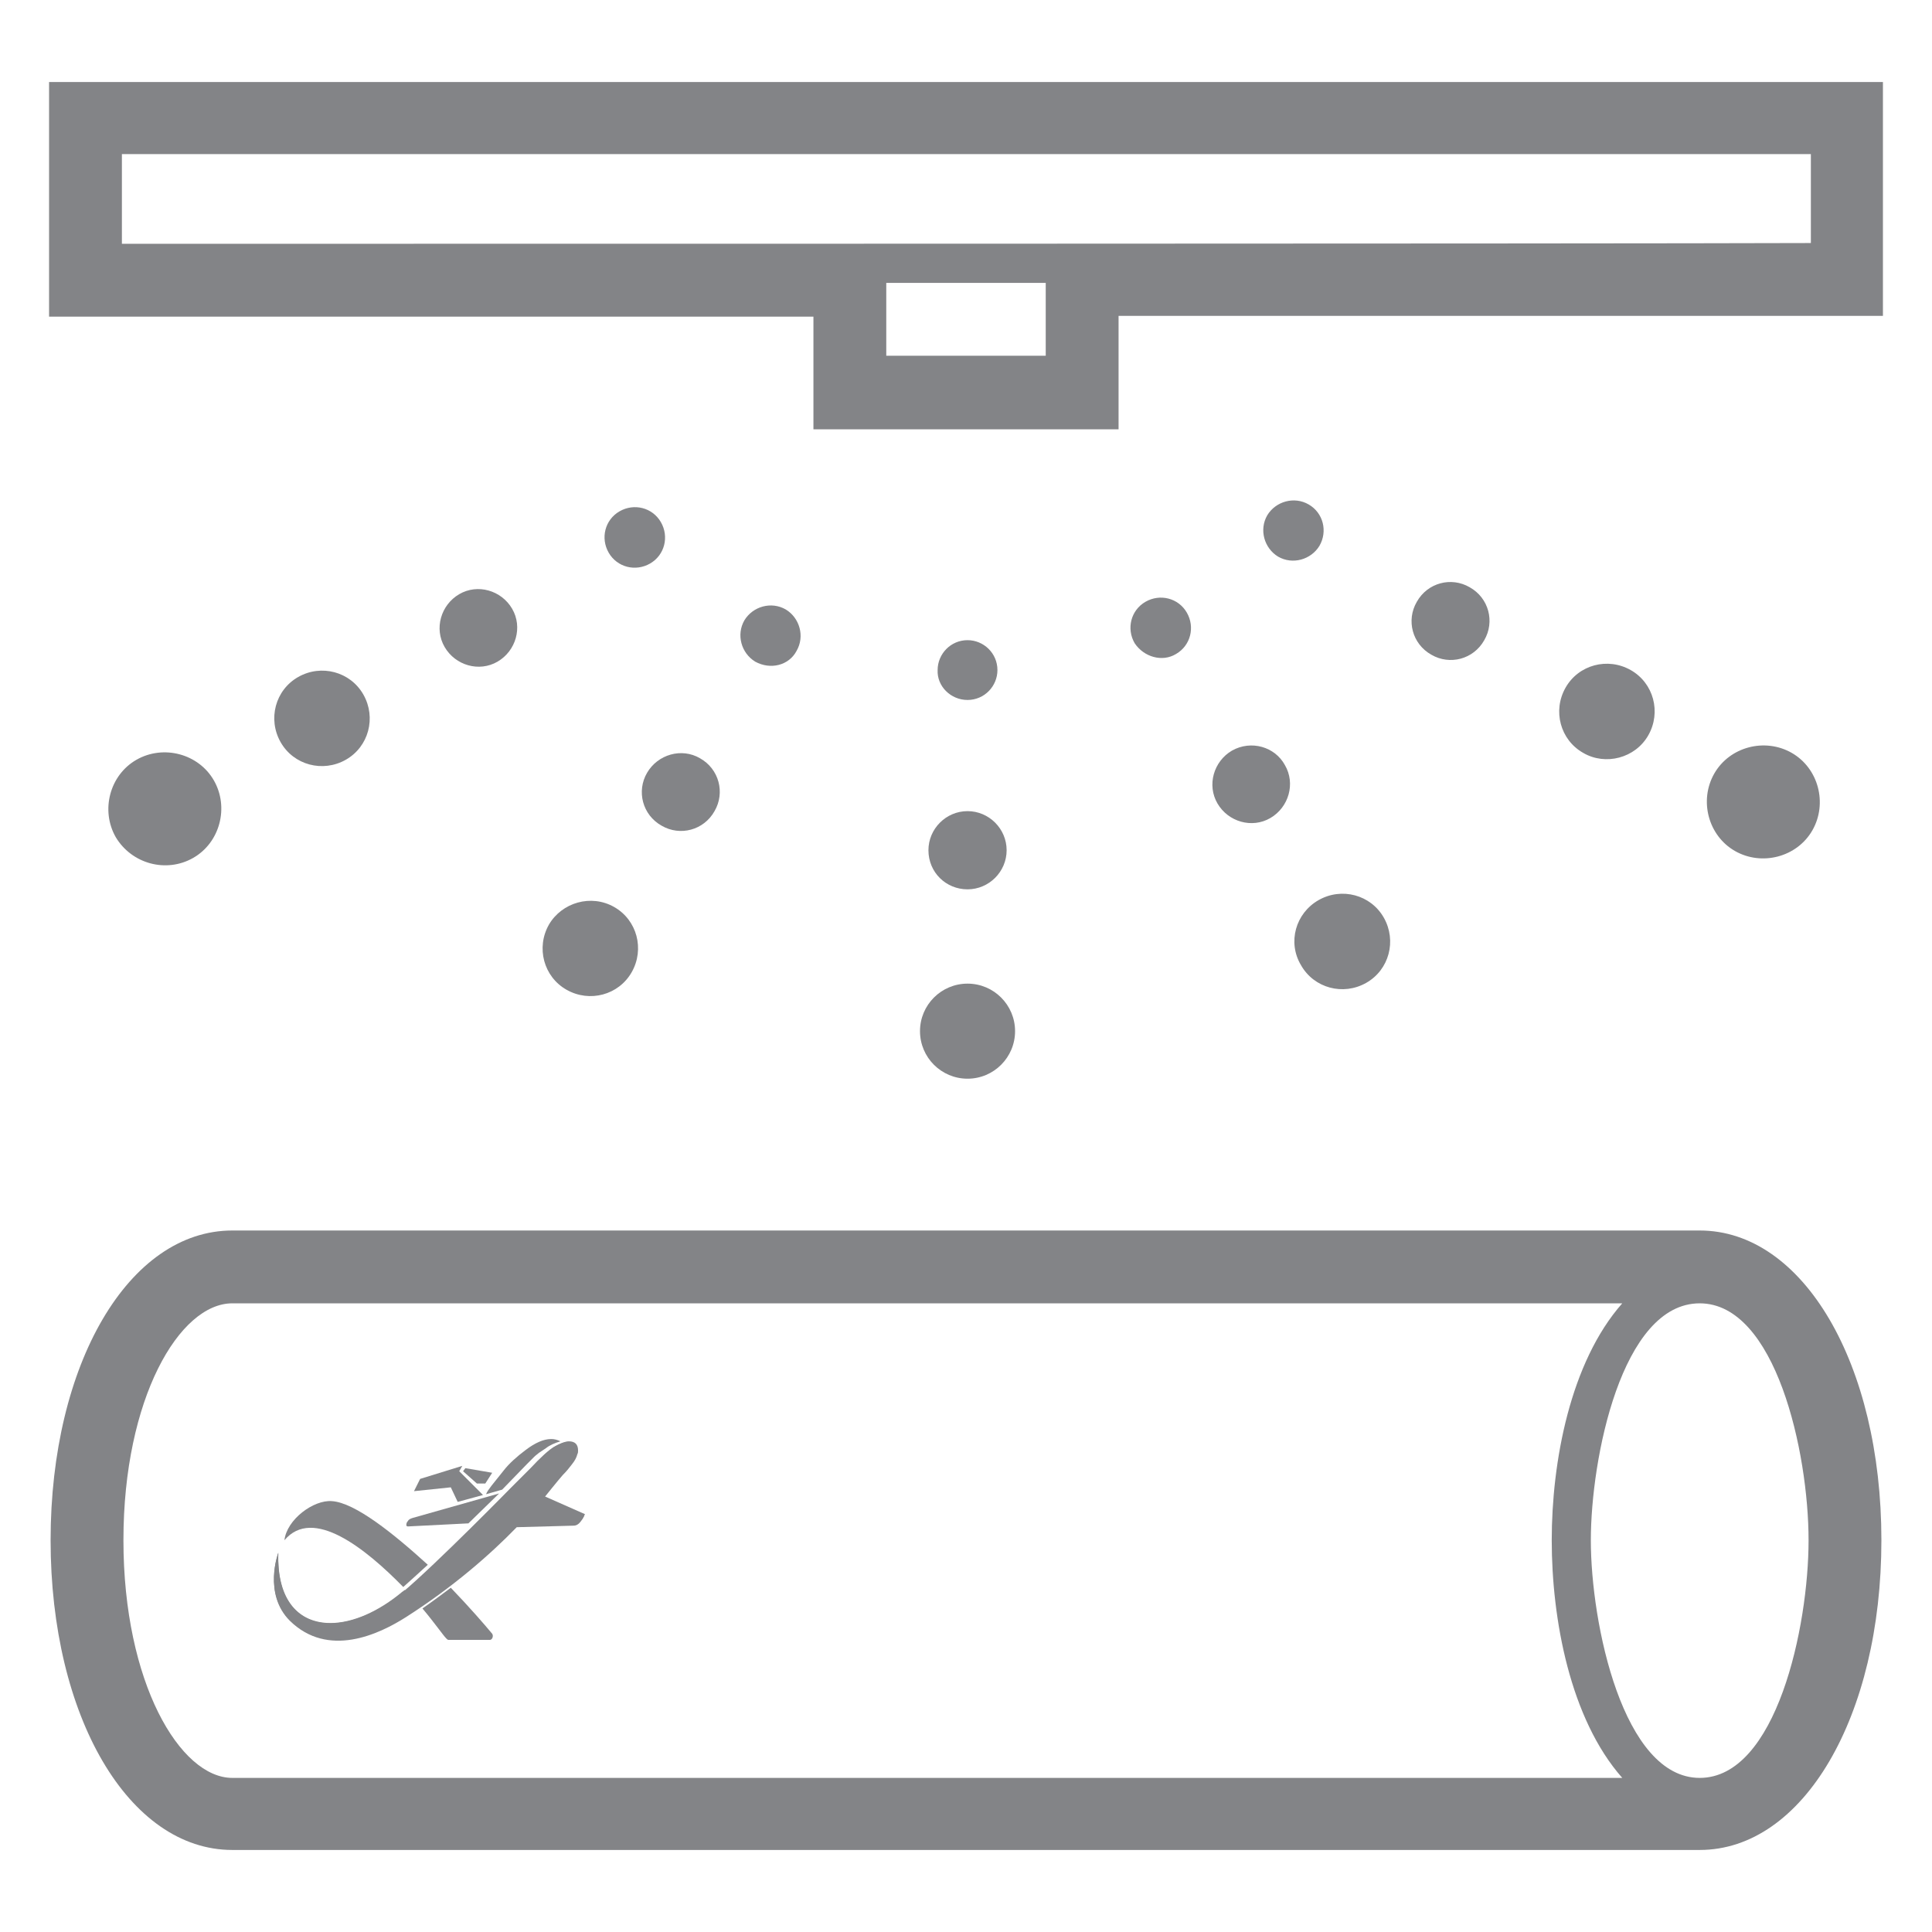 <?xml version="1.0" encoding="utf-8"?>
<!-- Generator: Adobe Illustrator 26.2.0, SVG Export Plug-In . SVG Version: 6.00 Build 0)  -->
<svg version="1.1" id="Icon" xmlns="http://www.w3.org/2000/svg" xmlns:xlink="http://www.w3.org/1999/xlink" x="0px" y="0px"
	 viewBox="0 0 252 252" style="enable-background:new 0 0 252 252;" xml:space="preserve">
<style type="text/css">
	.st0{fill:#838487;}
</style>
<g>
	<path class="st0" d="M221.7,160.5H30.3c-13.5,0-23.7,17.4-23.7,40.4c0,23,10.2,40.4,23.7,40.4h191.4c13.5,0,23.7-17.4,23.7-40.4
		C245.4,177.9,235.2,160.5,221.7,160.5z M221.7,231.9c-10,0-14.2-20.1-14.2-31c0-10.6,4-30.9,14.2-30.9c9.9,0,14.2,19.4,14.2,30.9
		C235.9,212.2,231.7,231.9,221.7,231.9z M30.3,231.9c-6.8,0-14.2-12.4-14.2-31c0-18.5,7.3-30.9,14.2-30.9h181.3
		c-6.8,7.7-9.2,20.7-9.2,30.9c0,10.3,2.4,23.3,9.2,31H30.3z"/>
	<path class="st0" d="M6.4,10.7v30.6h99.7v14.7h39.8V41.2h99.7V10.7H6.4z M136.4,46.4h-20.8v-9.5c7.4,0,12.8,0,20.8,0V46.4z
		 M15.9,31.8V20.1h220.3v11.6C210.4,31.8,41.5,31.8,15.9,31.8z"/>
	<path class="st0" d="M126.2,91.3c2.2,0,3.9-1.8,3.9-3.9c0-2.2-1.8-3.9-3.9-3.9c-2.2,0-3.9,1.8-3.9,3.9
		C122.2,89.5,124,91.3,126.2,91.3z"/>
	<path class="st0" d="M126.2,116c2.8,0,5.1-2.3,5.1-5.1c0-2.8-2.3-5.1-5.1-5.1c-2.8,0-5.1,2.3-5.1,5.1
		C121.1,113.8,123.4,116,126.2,116z"/>
	<circle class="st0" cx="126.2" cy="134.5" r="6.2"/>
	<path class="st0" d="M103.9,84.9c1.1-1.9,0.4-4.3-1.4-5.4c-1.9-1.1-4.3-0.4-5.4,1.4c-1.1,1.9-0.4,4.3,1.4,5.4
		C100.5,87.4,102.9,86.8,103.9,84.9z"/>
	<path class="st0" d="M84.4,100.8c-1.4,2.4-0.6,5.5,1.9,6.9c2.4,1.4,5.5,0.6,6.9-1.9c1.4-2.4,0.6-5.5-1.9-6.9
		C88.9,97.5,85.8,98.4,84.4,100.8z"/>
	<path class="st0" d="M71.6,120.6c-1.7,3-0.7,6.8,2.3,8.5c3,1.7,6.8,0.7,8.5-2.3c1.7-3,0.7-6.8-2.3-8.5
		C77.1,116.6,73.3,117.7,71.6,120.6z"/>
	<path class="st0" d="M80.8,66.7c-1.9,1.1-2.5,3.5-1.4,5.4c1.1,1.9,3.5,2.5,5.4,1.4c1.9-1.1,2.5-3.5,1.4-5.4
		C85.1,66.2,82.7,65.6,80.8,66.7z"/>
	<path class="st0" d="M64.9,86.3c2.4-1.4,3.3-4.5,1.9-6.9c-1.4-2.4-4.5-3.3-6.9-1.9c-2.4,1.4-3.3,4.5-1.9,6.9
		C59.4,86.8,62.5,87.7,64.9,86.3z"/>
	<path class="st0" d="M45.1,99.1c3-1.7,4-5.5,2.3-8.5c-1.7-3-5.5-4-8.5-2.3c-3,1.7-4,5.5-2.3,8.5C38.3,99.8,42.1,100.8,45.1,99.1z"
		/>
	<path class="st0" d="M25.2,111.9c3.5-2,4.7-6.6,2.7-10.1c-2-3.5-6.6-4.7-10.1-2.7c-3.5,2-4.7,6.6-2.7,10.1
		C17.2,112.7,21.7,113.9,25.2,111.9z"/>
	<path class="st0" d="M153.4,85.3c1.9-1.1,2.5-3.5,1.4-5.4c-1.1-1.9-3.5-2.5-5.4-1.4c-1.9,1.1-2.5,3.5-1.4,5.4
		C149.2,85.7,151.6,86.4,153.4,85.3z"/>
	<path class="st0" d="M160.7,97.9c-2.4,1.4-3.3,4.5-1.9,6.9c1.4,2.4,4.5,3.3,6.9,1.9c2.4-1.4,3.3-4.5,1.9-6.9
		C166.3,97.4,163.2,96.5,160.7,97.9z"/>
	<path class="st0" d="M169.7,125.9c1.7,3,5.5,4,8.5,2.3c3-1.7,4-5.5,2.3-8.5c-1.7-3-5.5-4-8.5-2.3
		C169,119.1,167.9,122.9,169.7,125.9z"/>
	<path class="st0" d="M170.7,65.8c-1.9-1.1-4.3-0.4-5.4,1.4c-1.1,1.9-0.4,4.3,1.4,5.4c1.9,1.1,4.3,0.4,5.4-1.4
		C173.2,69.3,172.6,66.9,170.7,65.8z"/>
	<path class="st0" d="M193.6,83.5c1.4-2.4,0.6-5.5-1.9-6.9c-2.4-1.4-5.5-0.6-6.9,1.9c-1.4,2.4-0.6,5.5,1.9,6.9
		C189.1,86.8,192.2,86,193.6,83.5z"/>
	<path class="st0" d="M215,95.9c1.7-3,0.7-6.8-2.3-8.5c-3-1.7-6.8-0.7-8.5,2.3c-1.7,3-0.7,6.8,2.3,8.5
		C209.4,99.9,213.3,98.9,215,95.9z"/>
	<path class="st0" d="M236.4,108.3c2-3.5,0.8-8.1-2.7-10.1c-3.5-2-8.1-0.8-10.1,2.7c-2,3.5-0.8,8.1,2.7,10.1
		C229.8,113,234.4,111.8,236.4,108.3z"/>
</g>
<g>
	<polygon class="st0" points="63.3,193.5 64.2,192.1 60.7,191.5 60.4,191.9 62.2,193.5 	"/>
	<path class="st0" d="M63.4,194.9l2.1-0.6l3.2-3.3c0.3-0.3,0.6-0.6,1-1c0.2-0.2,0.5-0.4,0.6-0.5c0,0,0.3-0.2,0.9-0.6
		c0.5-0.4,1.2-0.7,1.9-0.9c-0.4-0.2-0.8-0.3-1.2-0.3c-1,0-2.1,0.5-3.3,1.4c-1.2,0.9-2.2,1.8-2.9,2.7l-1.6,2
		C63.8,194.2,63.5,194.6,63.4,194.9z"/>
	<path class="st0" d="M53.2,199.1l7.9-0.4l4-3.9l-11.3,3.2c-0.3,0.1-0.5,0.2-0.6,0.4c-0.2,0.2-0.2,0.4-0.2,0.6
		C53,199,53.1,199.1,53.2,199.1z"/>
	<g>
		<path class="st0" d="M70.9,195.3c0,0,1.6-2,2.3-2.8c0.5-0.5,0.9-1,1.2-1.4c0.4-0.5,0.6-0.9,0.7-1.3c0,0,0,0,0,0l0,0
			c0.1-0.2,0.1-0.3,0.1-0.5c0-0.8-0.4-1.2-1.2-1.2c-0.4,0-1,0.2-1.7,0.6c-0.7,0.4-1.8,1.4-3.1,2.8l-2.6,2.6c0,0-9.6,9.8-14.1,13.6
			c-7.6,6.3-16.6,5.7-16.2-5.1c0,0-2,5.3,1.5,8.8c5,4.9,11.6,1.8,15.2-0.5c6.1-3.9,10.9-8.1,14.4-11.7l7.4-0.2
			c0.5,0,0.8-0.3,1.2-0.9l0.2-0.4L70.9,195.3z"/>
		<g>
			<path class="st0" d="M58.5,206.9c3.6-2.7,6.6-5.4,9-7.9l7.4-0.2c0.5,0,0.8-0.3,1.2-0.9l0.2-0.4l-5.2-2.3c0,0,1.6-2,2.3-2.8
				c0.5-0.5,0.9-1,1.2-1.4c0.4-0.5,0.6-0.9,0.7-1.3c0,0,0,0,0,0l0,0c0.1-0.2,0.1-0.3,0.1-0.5c0-0.8-0.4-1.2-1.2-1.2
				c-0.4,0-1,0.2-1.7,0.6c-0.7,0.4-1.8,1.4-3.1,2.8l-2.6,2.6c0,0-5.8,6-10.5,10.4C56.9,205.3,57.7,206.1,58.5,206.9z"/>
			<path class="st0" d="M52.5,207.6c-3.1,2.6-6.5,4.1-9.4,4.1c-4,0-7-2.8-6.8-9.2c0,0-2,5.3,1.5,8.8c1.9,1.9,4.1,2.6,6.3,2.6
				c3.4,0,6.7-1.7,8.9-3.1c0.6-0.4,1.2-0.8,1.8-1.2c-0.6-0.7-1.3-1.5-2-2.2C52.7,207.4,52.6,207.6,52.5,207.6z"/>
			<path class="st0" d="M43.3,195.8c-2.4-0.2-5.9,2.4-6.2,5.1c3.7-4.4,10.5,1,15.5,6.1c0.9-0.8,2-1.8,3.2-2.9
				C51.3,200,46.3,196,43.3,195.8z"/>
			<path class="st0" d="M58.2,213.7c0.1,0.1,0.2,0.2,0.3,0.2h5.4c0.3,0,0.5-0.5,0.3-0.8c-1-1.2-2.9-3.4-5.4-6
				c-1.2,0.9-2.4,1.8-3.7,2.7C56.7,211.7,57.8,213.3,58.2,213.7z"/>
		</g>
	</g>
	<polygon class="st0" points="59.7,195.9 63,195 59.9,191.9 60.3,191.2 54.8,192.9 54,194.5 58.8,194 	"/>
</g>
</svg>
